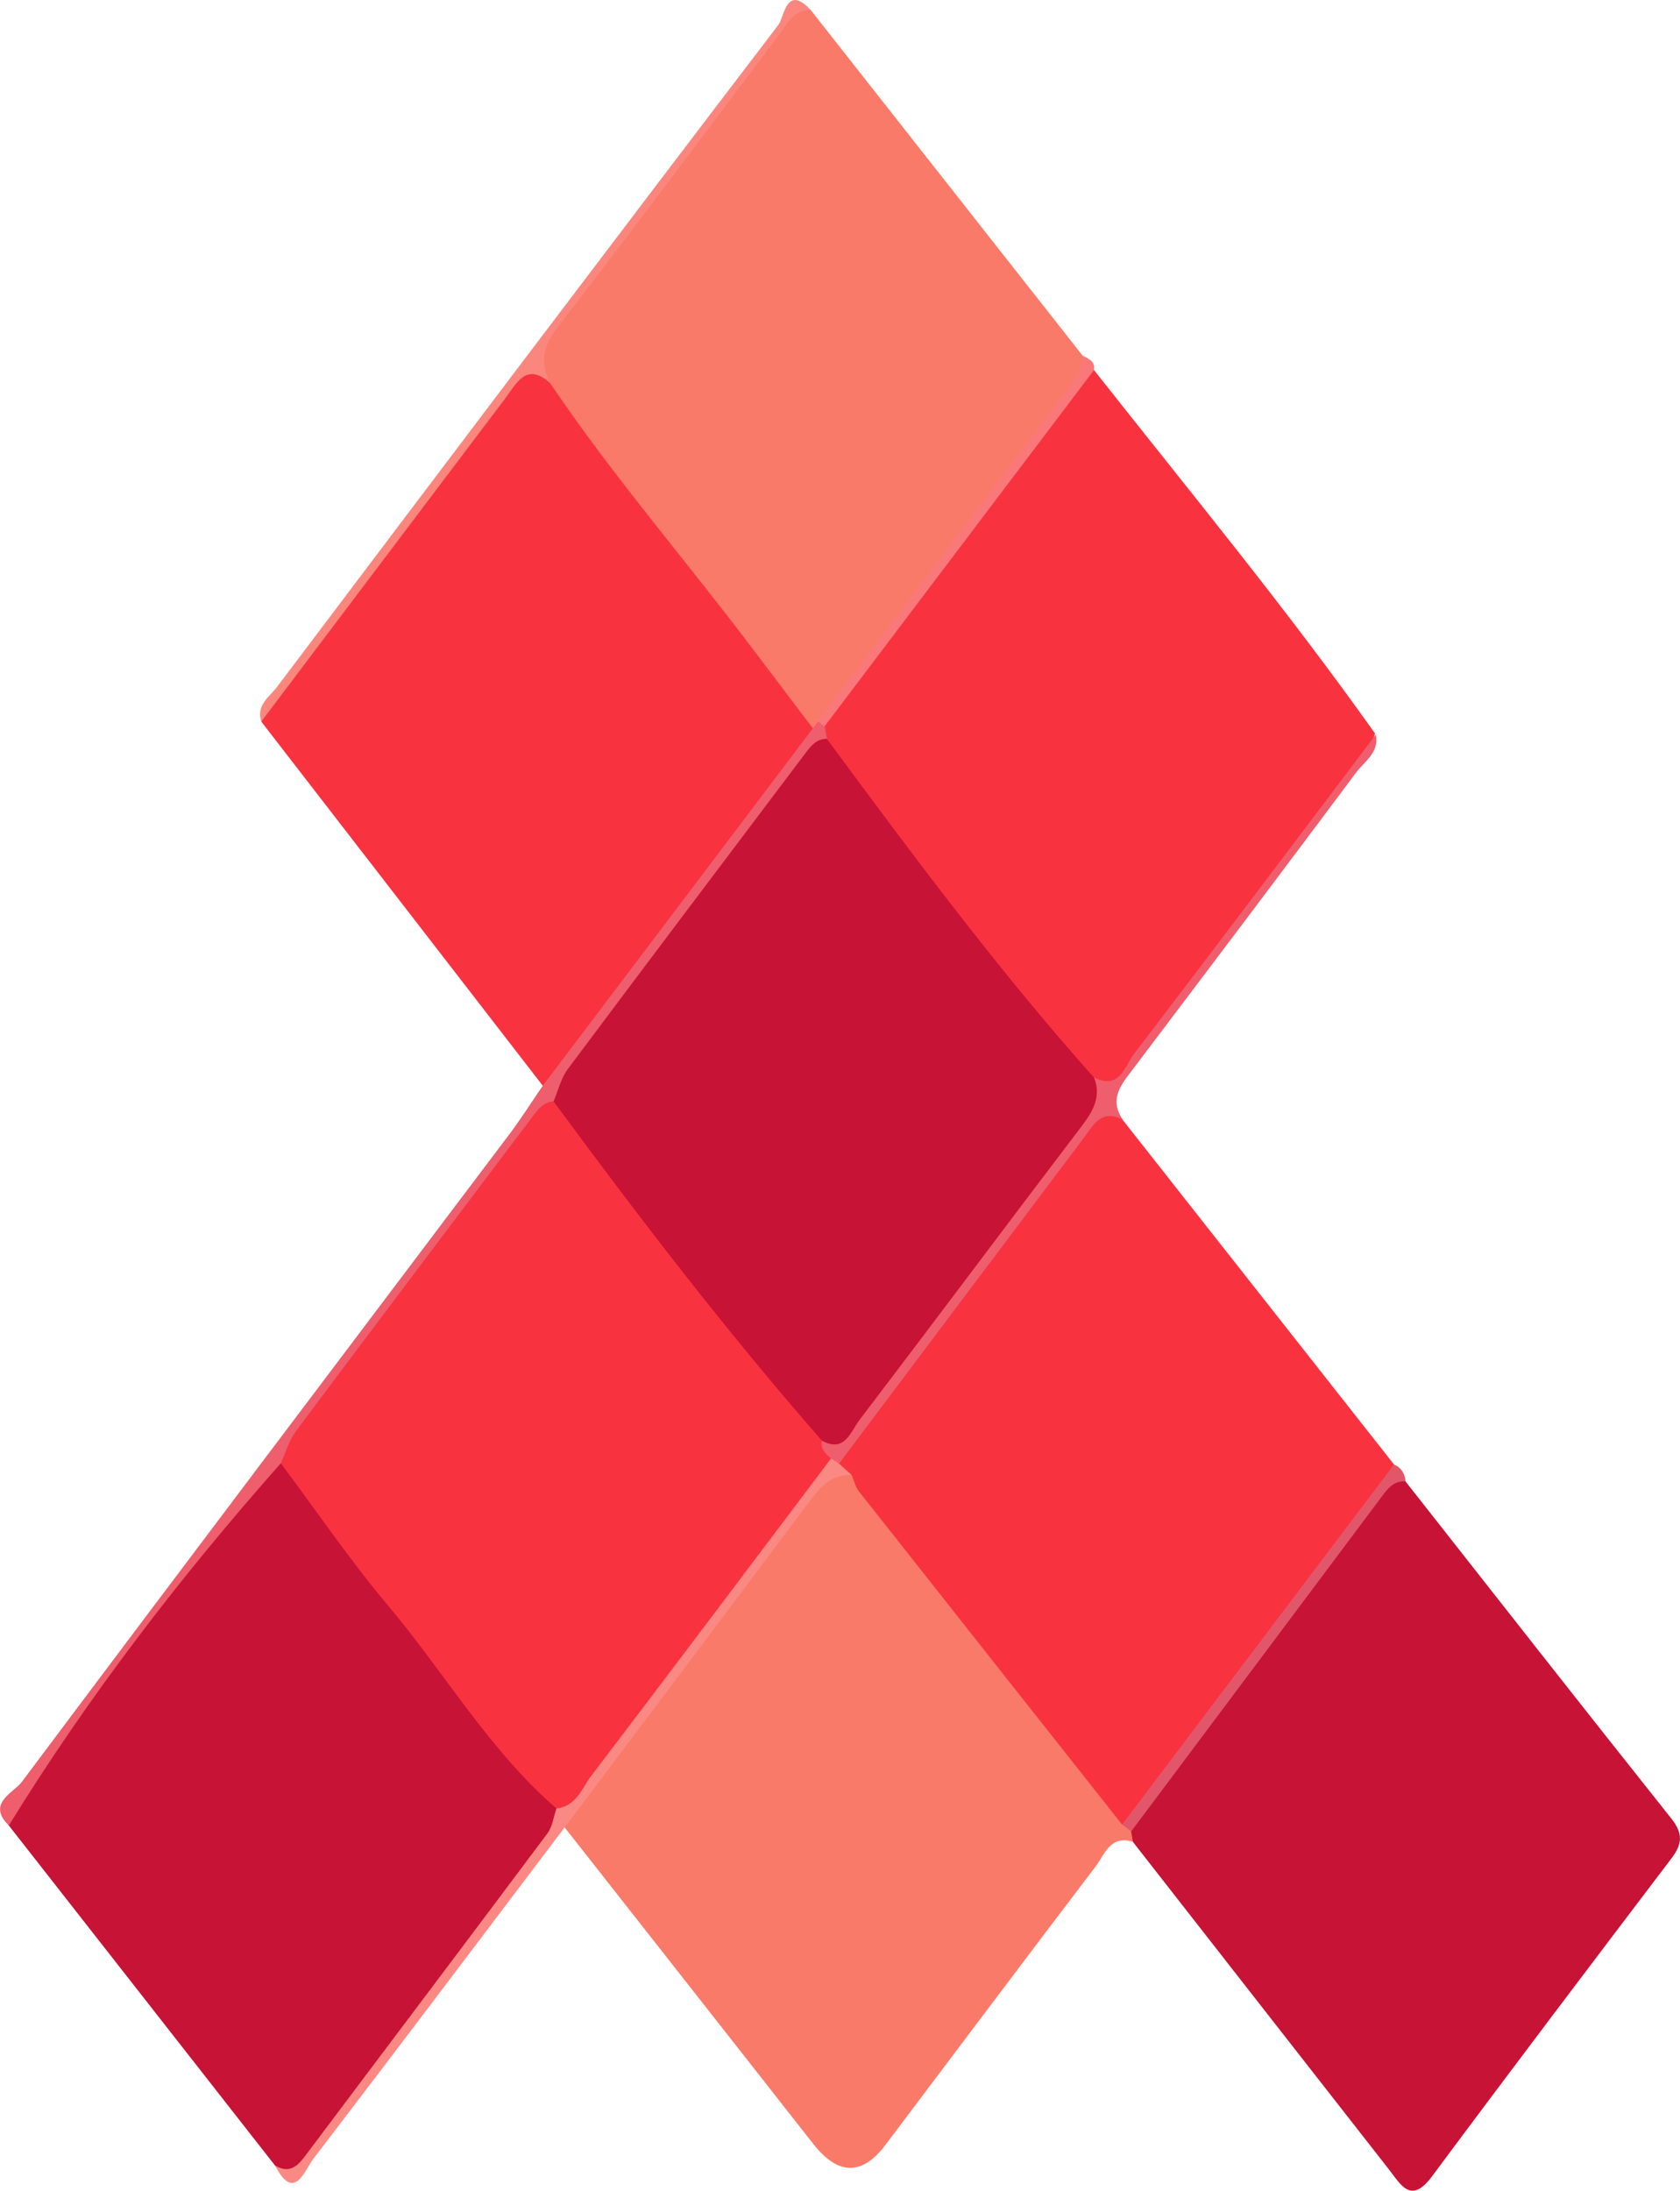 <?xml version="1.0" encoding="UTF-8"?>
<svg id="Layer_2" data-name="Layer 2" xmlns="http://www.w3.org/2000/svg" viewBox="0 0 184.59 240.67">
  <defs>
    <style>
      .cls-1 {
        fill: #ee5e6d;
      }

      .cls-1, .cls-2, .cls-3, .cls-4, .cls-5, .cls-6, .cls-7, .cls-8 {
        stroke-width: 0px;
      }

      .cls-2 {
        fill: #c71335;
      }

      .cls-3 {
        fill: #f93240;
      }

      .cls-4 {
        fill: #e2566a;
      }

      .cls-5 {
        fill: #fa7a69;
      }

      .cls-6 {
        fill: #fb867d;
      }

      .cls-7 {
        fill: #fb8983;
      }

      .cls-8 {
        fill: #fb787a;
      }
    </style>
  </defs>
  <g id="Layer_2-2" data-name="Layer 2">
    <g>
      <path class="cls-3" d="M120.13,40.56c10.44,13.25,21.19,26.26,30.96,40.03-.99,3.25-3.55,5.47-5.48,8.08-6.85,9.26-13.81,18.44-20.79,27.6-1.03,1.36-1.63,3.39-3.92,3.32-1.89-.36-3.25-1.58-4.39-3-8.45-10.53-16.85-21.1-24.91-31.94-.79-1.07-1.41-2.23-1.62-3.57-.12-.94-.01-1.85.34-2.74,8.34-12.29,17.68-23.83,26.58-35.71.8-1.06,1.78-1.97,3.23-2.07Z"/>
      <path class="cls-5" d="M89.07,1.09c9.96,12.66,19.93,25.33,29.89,37.99,1.08,2.2-.79,3.36-1.8,4.71-8.7,11.63-17.46,23.22-26.19,34.81-.34.48-.71.94-1.1,1.38-1.83.46-2.76-.91-3.64-2.02-8.73-11.02-17.31-22.16-25.93-33.26-.71-.92-1.18-1.99-1.38-3.16-.95-2,.15-3.43,1.27-4.92,8.54-11.3,17.03-22.62,25.61-33.89.74-.97,1.23-3.03,3.27-1.64Z"/>
      <path class="cls-5" d="M124.48,202.34c-2.49-.78-3.11,1.41-4.12,2.74-7.73,10.16-15.39,20.37-23.07,30.56q-3.85,5.11-7.95-.13c-9.09-11.59-18.2-23.17-27.3-34.75-.41-1.84.63-3.18,1.61-4.5,8-10.71,16.03-21.4,24.15-32.03,1.01-1.32,2.12-2.55,3.85-2.9,3.47-.17,4.64,2.78,6.28,4.88,8.62,11.02,17.13,22.12,25.94,32.99.28.37.52.77.72,1.19.27.67.4,1.33-.13,1.94Z"/>
      <path class="cls-2" d="M124.48,202.34c-.07-.38-.13-.76-.2-1.14-.39-2.21.92-3.78,2.1-5.36,7.53-10.05,15.05-20.11,22.72-30.05,1.25-1.61,2.18-4.46,5.33-3.04,9.72,12.36,19.42,24.74,29.21,37.04,1.3,1.63,1.21,2.79.03,4.35-8.82,11.62-17.63,23.25-26.33,34.96-2.32,3.12-3.41.92-4.73-.76-9.39-11.99-18.76-24-28.14-36Z"/>
      <path class="cls-3" d="M123.29,200.45c-9.65-12.2-19.29-24.4-28.92-36.61-.39-.5-.54-1.19-.79-1.79-1.11-.22-1.77-.82-1.69-2.04.2-1.36.95-2.46,1.74-3.52,7.93-10.61,15.86-21.21,23.95-31.7,1.36-1.76,2.78-4.68,5.76-1.78,9.94,12.63,19.89,25.25,29.83,37.88-.76,2.81-2.94,4.69-4.58,6.9-7.26,9.77-14.61,19.48-21.97,29.17-.97,1.27-1.57,2.94-3.32,3.49Z"/>
      <path class="cls-3" d="M60.44,42.08c6.87,10.2,14.94,19.49,22.33,29.29,2.17,2.88,4.36,5.76,6.54,8.64.36,2.23-1.09,3.73-2.25,5.29-7.6,10.17-15.24,20.31-22.93,30.42-1.18,1.55-2.22,3.36-4.5,3.55-10.31-13.33-20.61-26.66-30.92-39.99,1.51-3.94,4.59-6.81,7.02-10.11,6.57-8.93,13.32-17.73,19.98-26.59,1.43-1.9,2.8-3.7,4.73-.49Z"/>
      <path class="cls-2" d="M30.22,237.91c-9.75-12.46-19.51-24.91-29.26-37.37-.5-.98-.41-1.92.26-2.78,9.64-12.44,18.54-25.46,28.72-37.49,2.14-.07,3.19,1.55,4.28,2.95,8.61,11.06,17.04,22.26,25.99,33.06.74.89,1.41,1.84,1.39,3.09-.16,1.2-.81,2.13-1.51,3.06-8.62,11.43-17.22,22.89-25.89,34.28-.91,1.2-1.75,3.85-3.98,1.2Z"/>
      <path class="cls-1" d="M30.86,160.75c-11.03,12.46-21.15,25.61-29.89,39.8-2.48-2.43.51-3.57,1.43-4.79,17.79-23.78,35.71-47.46,53.59-71.18,1.29-1.72,2.44-3.55,3.66-5.32,9.89-13.08,19.78-26.17,29.67-39.25.18-.26.38-.52.58-.76.53-.16.78.01.71.58.09.45.17.9.26,1.34-1.67,4.02-4.69,7.13-7.21,10.56-7.3,9.95-15.03,19.57-22.05,29.73-9.3,11.38-17.76,23.39-26.72,35.03-1.19,1.55-2.07,3.41-4.02,4.26Z"/>
      <path class="cls-1" d="M123.34,123.01c-2.36-1.24-3.24.65-4.3,2.06-8.96,11.9-17.9,23.81-26.85,35.72-.59.09-1.14-.03-1.64-.37-1.06-1.02-1.03-2.02.06-3.01,4.38-3.66,7.3-8.53,10.66-13.02,6.43-8.59,13.33-16.84,18.95-26.02,2.82,1.43,3.38-1.28,4.41-2.63,8.9-11.64,17.7-23.35,26.54-35.04.4,1.97-1.25,2.94-2.17,4.18-8.1,10.85-16.26,21.66-24.43,32.46-1.31,1.73-2.78,3.35-1.21,5.66Z"/>
      <path class="cls-7" d="M91.31,160.23c.29.19.58.38.87.56.47.42.93.84,1.4,1.25-2.28-.09-3.49,1.36-4.72,3.01-8.91,11.92-17.87,23.81-26.81,35.7-9.2,12.16-18.37,24.34-27.64,36.45-.98,1.28-2.09,4.79-4.19.7,1.46.88,2.37.21,3.26-.98,8.89-11.85,17.82-23.66,26.68-35.52.55-.74.66-1.81.98-2.73.87-2.97,3.06-5.1,4.83-7.48,6.56-8.78,13.15-17.53,19.78-26.25,1.49-1.96,2.83-4.17,5.55-4.72Z"/>
      <path class="cls-6" d="M60.44,42.08c-2.63-2.34-3.67.03-4.92,1.68-8.94,11.83-17.87,23.67-26.81,35.51-.6-1.8.91-2.71,1.74-3.82C48.76,51.17,67.09,26.89,85.54,2.71c.63-.83.86-4.51,3.53-1.61-2.01.01-2.69,1.71-3.65,2.97-8.05,10.63-15.98,21.34-24.15,31.87-1.64,2.12-1.92,3.91-.84,6.14Z"/>
      <path class="cls-8" d="M90.59,79.82c-.23-.2-.47-.39-.71-.58,8.78-11.66,17.57-23.31,26.35-34.98,1.19-1.58,2.64-3.03,2.72-5.19.64.36,1.44.59,1.24,1.6-9.87,13.05-19.73,26.1-29.6,39.14Z"/>
      <path class="cls-4" d="M123.29,200.45c9.96-13.19,19.92-26.37,29.88-39.56.81.35,1.19,1,1.27,1.85-1.38-.08-2.05.91-2.74,1.84-9.14,12.2-18.27,24.41-27.41,36.62-.33-.25-.66-.5-.99-.75Z"/>
      <path class="cls-2" d="M120.21,118.38c.81,2.1-.1,3.68-1.36,5.34-8.18,10.74-16.25,21.56-24.43,32.3-.97,1.28-1.6,3.62-4.12,2.25-3,.11-4.27-2.29-5.66-4.2-6.76-9.25-14.34-17.84-21.24-26.97-1.35-1.79-3.22-3.43-2.58-6.09.51-1.19.81-2.54,1.56-3.55,8.67-11.6,17.4-23.16,26.12-34.72.6-.79,1.21-1.58,2.35-1.57,9.39,12.71,18.81,25.4,29.35,37.21Z"/>
      <path class="cls-3" d="M60.82,121c9.4,12.76,19.04,25.33,29.48,37.26-.18.92.4,1.45,1.01,1.97-8.77,11.63-17.52,23.27-26.35,34.87-1.05,1.38-1.64,3.36-3.82,3.58-7.39-6.39-12.26-14.88-18.47-22.25-4.21-5-7.9-10.43-11.82-15.68.55-1.19.91-2.51,1.68-3.54,8.62-11.53,17.3-23.02,25.97-34.52.6-.79,1.19-1.61,2.31-1.69Z"/>
    </g>
  </g>
</svg>